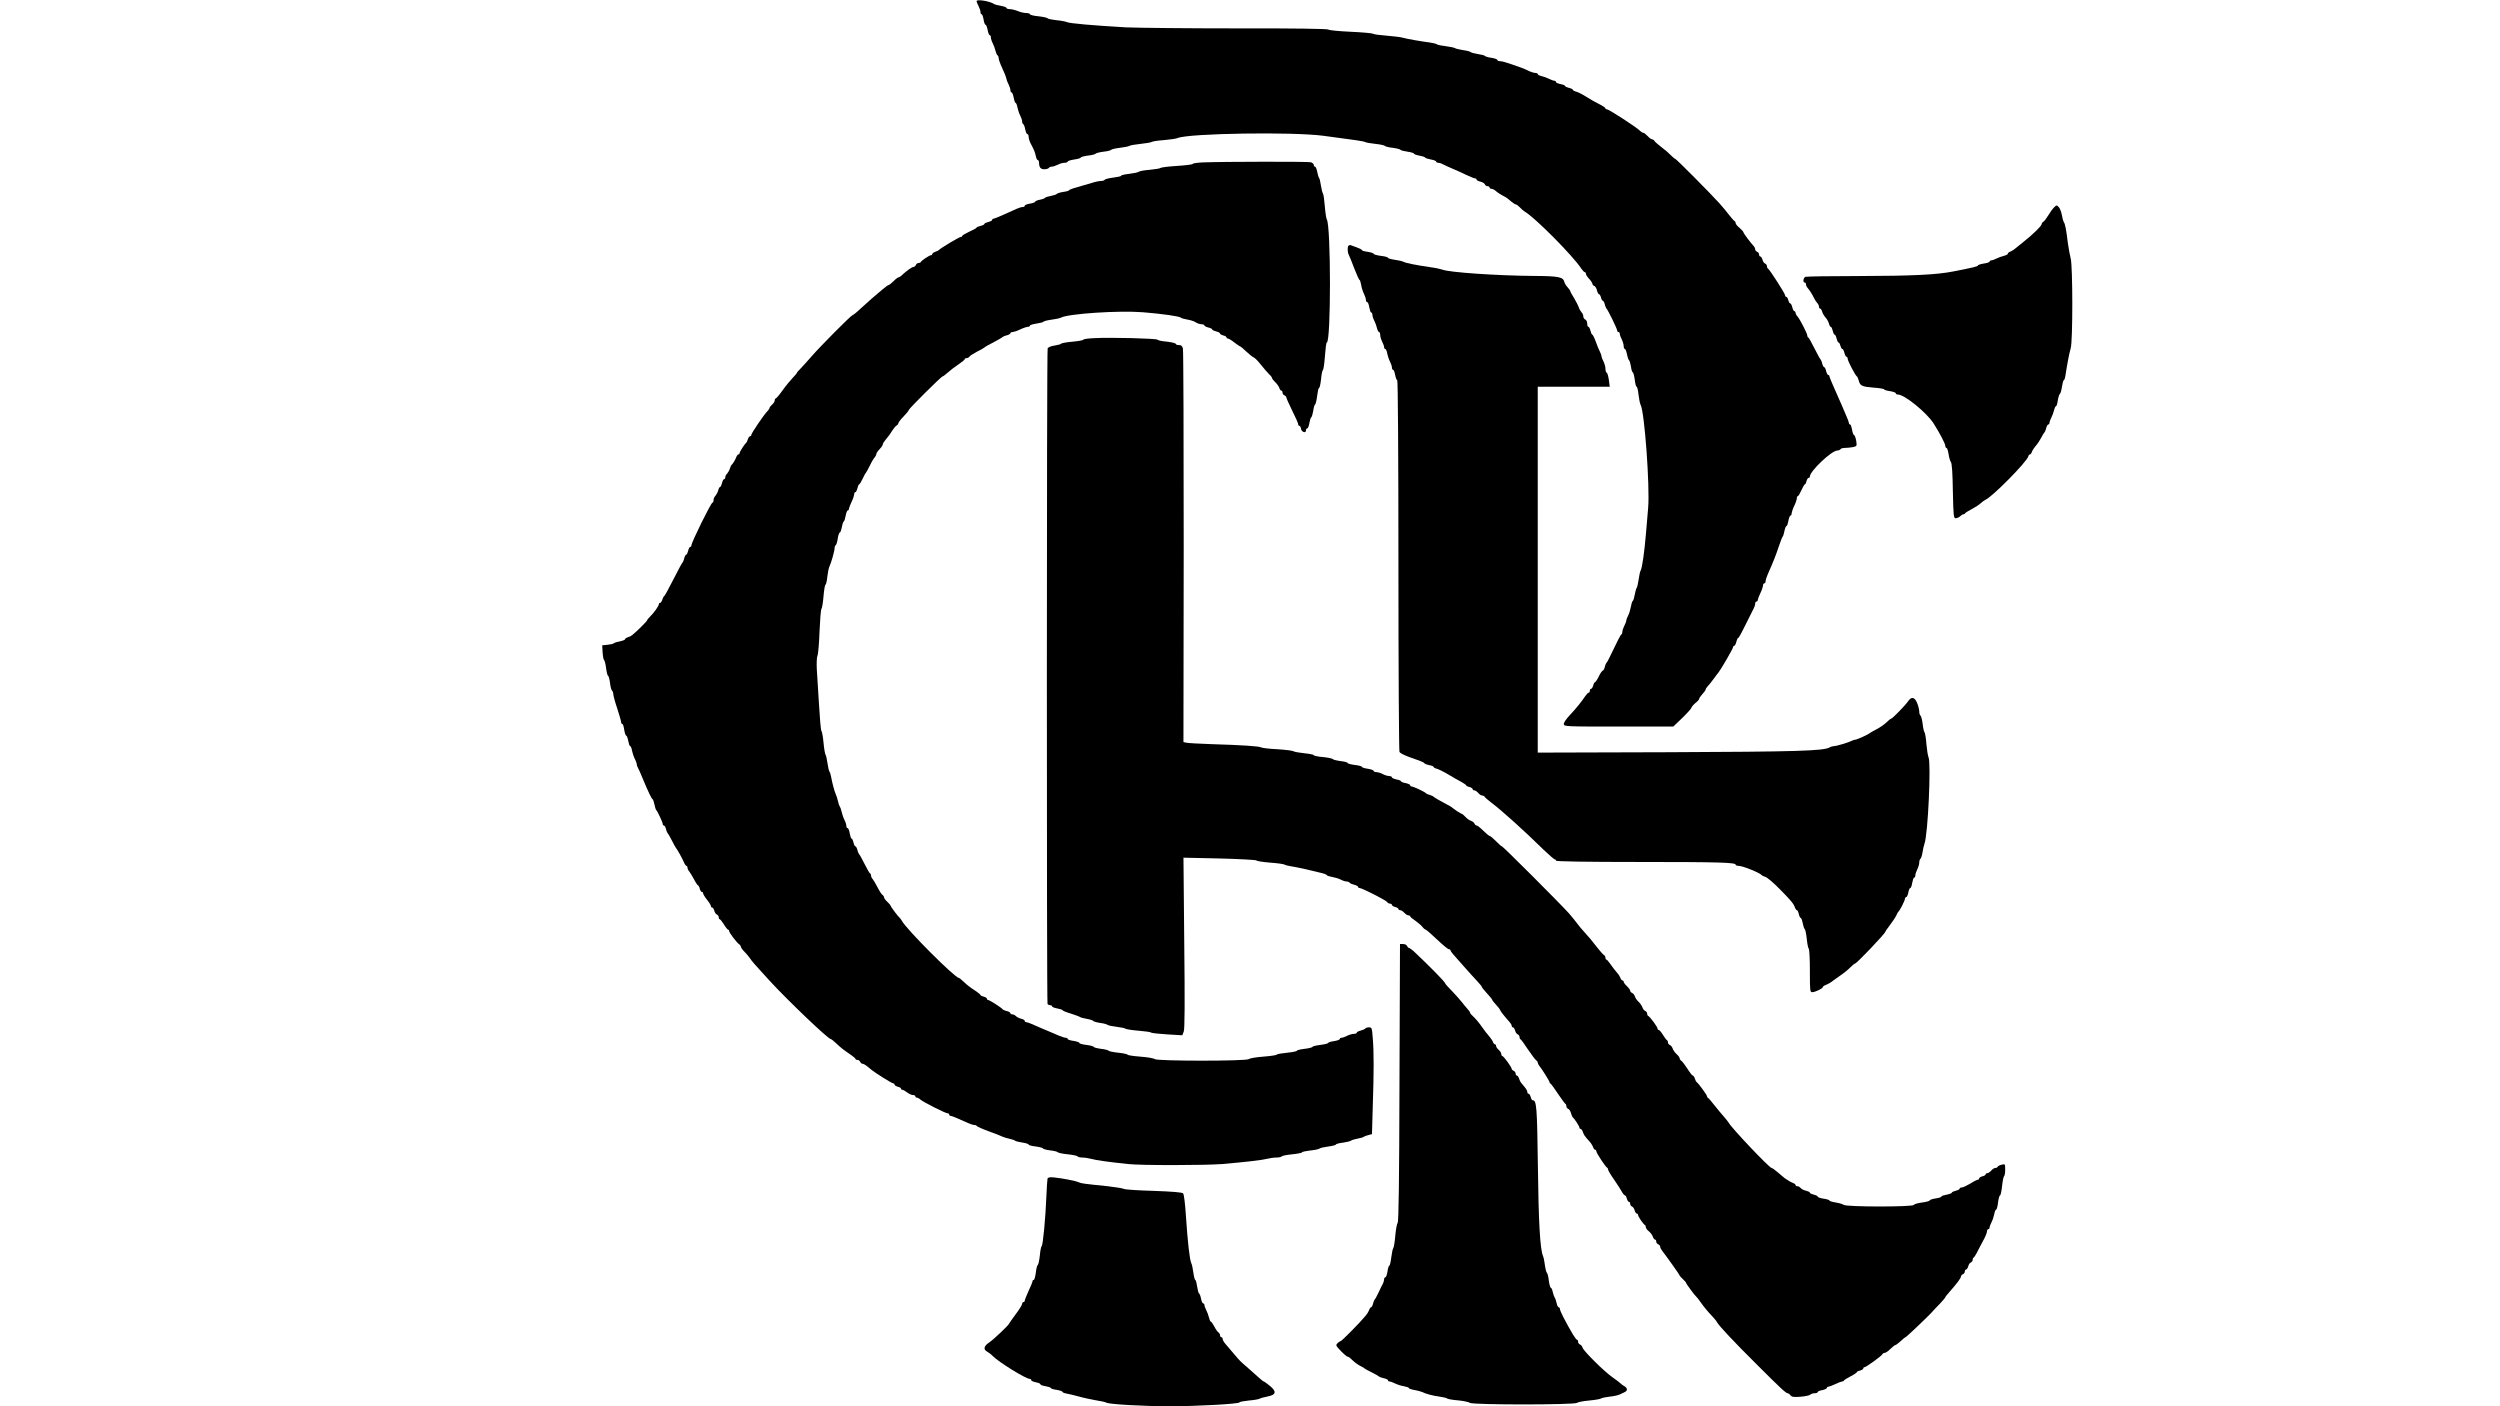 <?xml version="1.0" encoding="UTF-8" standalone="yes"?>
<svg version="1.0" xmlns="http://www.w3.org/2000/svg" width="1920" height="1080" viewBox="0 0 1920 1080" preserveAspectRatio="xMidYMid meet">
  <g transform="translate(0,1080) scale(0.1,-0.1)" fill="#000000" stroke="none">
    <path d="M7500 10791 c0 -5 7 -22 15 -37 8 -16 15 -37 15 -46 0 -10 4 -18 9
-18 5 0 11 -18 15 -40 3 -22 10 -40 15 -40 5 0 12 -18 16 -40 4 -22 11 -40 16
-40 5 0 9 -8 9 -17 0 -10 6 -30 14 -45 8 -15 17 -40 21 -57 4 -17 11 -33 16
-36 5 -4 9 -13 9 -22 0 -8 7 -30 15 -49 8 -19 22 -49 30 -68 8 -19 15 -38 15
-44 0 -5 7 -23 15 -38 8 -16 15 -37 15 -46 0 -10 4 -18 9 -18 5 0 12 -18 16
-40 4 -22 10 -40 15 -40 4 0 11 -16 14 -35 4 -19 13 -47 21 -62 8 -15 15 -36
15 -45 0 -9 4 -19 9 -22 5 -3 12 -22 15 -41 4 -19 11 -35 16 -35 6 0 10 -9 10
-21 0 -11 7 -35 16 -52 28 -53 31 -61 39 -95 3 -18 11 -32 16 -32 5 0 9 -9 9
-19 0 -36 12 -51 40 -51 16 0 32 5 35 10 3 6 14 10 23 10 9 0 30 7 46 15 15 8
39 15 52 15 13 0 24 4 24 9 0 5 23 12 50 16 28 4 50 10 50 15 0 4 25 11 55 15
30 3 57 10 60 15 2 4 29 11 60 15 30 3 57 10 60 15 3 4 33 11 67 15 35 4 68
11 73 15 6 4 44 11 85 15 41 4 80 11 85 15 6 4 48 11 95 14 47 4 94 11 105 16
85 36 880 49 1120 17 238 -31 310 -42 320 -48 6 -4 40 -10 78 -14 37 -4 70
-11 72 -15 3 -5 30 -12 60 -15 31 -4 57 -11 60 -15 3 -5 28 -11 55 -15 28 -4
50 -11 50 -15 0 -5 18 -11 40 -15 22 -4 42 -10 45 -15 3 -5 23 -11 45 -15 22
-4 40 -11 40 -16 0 -5 7 -9 15 -9 8 0 23 -4 33 -10 9 -5 40 -19 67 -31 28 -11
77 -34 111 -50 33 -16 66 -29 72 -29 7 0 12 -4 12 -9 0 -5 13 -12 29 -16 16
-3 32 -13 35 -21 3 -8 12 -14 21 -14 8 0 15 -4 15 -10 0 -5 6 -10 14 -10 8 0
21 -6 28 -12 16 -15 47 -35 68 -45 8 -4 20 -11 25 -15 6 -5 21 -17 34 -28 13
-11 28 -20 33 -20 5 0 19 -11 31 -23 12 -13 29 -28 38 -33 74 -41 371 -340
432 -435 11 -16 23 -29 28 -29 5 0 9 -6 9 -13 0 -7 11 -24 25 -39 14 -15 25
-32 25 -38 0 -6 6 -13 14 -16 8 -3 18 -19 21 -35 4 -16 11 -29 16 -29 5 0 11
-11 15 -25 3 -14 10 -25 14 -25 4 0 11 -12 15 -27 3 -15 10 -30 13 -33 10 -8
82 -155 82 -168 0 -7 5 -12 10 -12 6 0 10 -6 10 -14 0 -7 7 -27 15 -42 8 -16
15 -39 15 -51 0 -13 4 -23 9 -23 5 0 12 -18 16 -40 4 -22 11 -42 15 -45 5 -3
12 -26 16 -50 3 -25 10 -45 14 -45 4 0 11 -25 15 -55 3 -30 10 -55 14 -55 5 0
12 -28 15 -61 4 -34 11 -69 16 -78 30 -52 72 -626 58 -791 -4 -47 -12 -137
-17 -200 -12 -143 -29 -260 -40 -280 -5 -9 -12 -40 -16 -70 -4 -30 -11 -59
-15 -65 -4 -5 -11 -29 -15 -52 -4 -24 -10 -45 -15 -48 -5 -3 -11 -23 -15 -46
-4 -22 -13 -53 -21 -67 -8 -15 -14 -32 -14 -38 0 -7 -7 -25 -15 -40 -8 -16
-15 -36 -15 -46 0 -9 -3 -18 -7 -20 -7 -3 -30 -48 -92 -178 -9 -19 -19 -37
-23 -40 -3 -3 -10 -18 -13 -33 -4 -15 -11 -27 -15 -27 -5 0 -19 -20 -31 -45
-12 -25 -26 -45 -30 -45 -4 0 -10 -11 -13 -25 -4 -14 -11 -25 -16 -25 -6 0
-10 -7 -10 -15 0 -8 -4 -15 -9 -15 -5 0 -17 -13 -28 -29 -25 -38 -69 -93 -120
-147 -24 -25 -43 -54 -43 -64 0 -20 9 -20 421 -20 l420 0 70 67 c38 37 69 72
69 77 1 6 14 22 30 36 17 13 30 28 30 33 0 5 6 15 13 22 27 31 37 45 37 51 0
4 7 14 15 23 9 9 29 34 45 56 16 22 33 45 38 50 20 25 112 184 112 194 0 6 4
11 9 11 5 0 12 14 16 30 4 17 10 30 14 30 5 0 29 44 55 98 27 53 54 109 62
124 8 14 14 33 14 42 0 9 5 16 10 16 6 0 10 6 10 13 1 6 9 30 20 52 11 22 19
48 20 58 0 9 5 17 10 17 6 0 10 7 10 16 0 9 7 32 16 52 49 112 59 137 86 217
13 39 26 72 30 75 3 3 9 22 13 43 4 20 11 37 15 37 5 0 11 18 15 40 4 22 11
40 16 40 5 0 9 8 9 18 1 9 9 35 20 57 11 22 19 48 20 58 0 9 3 17 8 17 4 0 16
20 27 45 11 25 23 45 26 45 4 0 10 11 13 25 4 14 11 25 16 25 6 0 10 5 10 10
0 42 167 200 211 200 10 0 21 5 24 10 3 6 19 10 34 10 16 0 43 3 61 6 31 7 32
8 26 48 -4 23 -11 43 -16 44 -6 2 -13 21 -16 43 -4 21 -10 39 -15 39 -5 0 -9
5 -9 11 0 5 -9 31 -21 57 -11 26 -27 63 -35 82 -24 55 -31 71 -63 143 -17 38
-31 73 -31 78 0 5 -4 9 -9 9 -5 0 -12 14 -16 30 -4 17 -10 30 -15 30 -4 0 -11
12 -15 27 -3 15 -10 30 -13 33 -4 3 -25 41 -47 85 -22 44 -43 82 -47 83 -5 2
-8 9 -8 16 0 15 -57 126 -76 147 -8 8 -14 21 -14 27 0 7 -4 12 -9 12 -5 0 -12
14 -16 30 -4 17 -11 30 -16 30 -5 0 -11 11 -15 25 -3 14 -10 25 -15 25 -5 0
-9 5 -9 12 0 13 -121 201 -132 206 -5 2 -8 10 -8 18 0 8 -6 17 -14 20 -8 3
-17 16 -20 30 -4 13 -11 24 -16 24 -6 0 -10 7 -10 15 0 9 -7 18 -15 21 -8 4
-15 12 -15 19 0 8 -6 20 -13 27 -25 27 -77 96 -77 104 -1 5 -14 20 -30 34 -17
13 -30 30 -30 36 0 7 -4 14 -8 16 -5 2 -24 23 -43 48 -19 25 -52 65 -74 89
-73 81 -332 341 -339 341 -4 0 -19 13 -34 28 -15 16 -47 44 -72 62 -25 19 -49
40 -53 47 -4 7 -13 13 -19 13 -6 0 -21 11 -34 25 -13 14 -27 25 -33 25 -5 0
-17 7 -26 16 -26 27 -238 164 -252 164 -7 0 -13 4 -13 8 0 5 -21 19 -47 32
-27 13 -71 38 -99 56 -28 18 -63 36 -78 40 -14 3 -26 10 -26 14 0 5 -13 11
-30 15 -16 4 -30 10 -30 15 0 4 -16 11 -35 14 -19 4 -35 11 -35 16 0 6 -6 10
-12 10 -7 0 -25 6 -40 14 -15 8 -40 17 -57 21 -17 4 -31 11 -31 16 0 5 -9 9
-19 9 -11 0 -32 7 -48 14 -15 8 -37 18 -48 22 -11 4 -49 17 -85 30 -36 13 -75
24 -87 24 -13 0 -23 4 -23 9 0 6 -20 13 -45 17 -25 3 -47 10 -50 14 -3 5 -28
11 -55 15 -27 4 -52 11 -55 15 -3 4 -29 11 -58 15 -28 4 -56 11 -62 15 -5 4
-37 11 -70 15 -33 4 -64 10 -70 15 -5 4 -28 10 -50 13 -70 9 -179 28 -210 37
-16 5 -73 12 -125 16 -52 4 -100 10 -105 15 -6 4 -83 11 -170 15 -88 4 -166
11 -173 17 -8 6 -255 10 -705 9 -380 0 -764 4 -852 8 -256 15 -428 30 -450 40
-11 5 -48 12 -83 15 -34 4 -64 10 -67 15 -3 4 -34 11 -70 15 -36 3 -65 11 -65
16 0 5 -13 9 -29 9 -16 0 -45 7 -64 15 -20 8 -48 15 -62 15 -14 0 -25 4 -25 9
0 5 -19 12 -42 16 -24 4 -47 10 -53 14 -31 22 -135 39 -135 22z"/>
    <path d="M9243 9553 c-46 -2 -83 -7 -83 -12 0 -4 -53 -11 -117 -15 -65 -4
-122 -11 -128 -15 -5 -5 -43 -11 -84 -15 -41 -3 -79 -10 -85 -15 -6 -5 -39
-12 -73 -16 -35 -4 -63 -10 -63 -15 0 -4 -27 -10 -60 -14 -33 -4 -62 -11 -65
-16 -4 -6 -17 -10 -30 -10 -13 0 -44 -6 -67 -14 -24 -7 -73 -22 -110 -32 -38
-10 -68 -22 -68 -25 0 -4 -20 -10 -45 -13 -24 -4 -47 -11 -50 -16 -3 -4 -23
-11 -45 -15 -22 -4 -42 -10 -45 -15 -3 -4 -21 -11 -40 -14 -19 -4 -35 -11 -35
-15 0 -5 -18 -11 -40 -15 -22 -3 -40 -11 -40 -16 0 -6 -7 -10 -16 -10 -9 0
-30 -6 -47 -14 -18 -8 -63 -28 -100 -45 -38 -17 -73 -31 -78 -31 -5 0 -9 -4
-9 -9 0 -5 -13 -12 -30 -16 -16 -4 -30 -10 -30 -15 0 -5 -13 -11 -30 -15 -16
-4 -30 -10 -30 -13 0 -4 -25 -18 -55 -31 -30 -14 -55 -28 -55 -33 0 -4 -5 -8
-12 -8 -11 0 -159 -88 -168 -101 -3 -3 -15 -9 -27 -13 -13 -4 -23 -12 -23 -17
0 -5 -5 -9 -10 -9 -12 0 -73 -41 -78 -52 -2 -5 -10 -8 -18 -8 -8 0 -17 -7 -20
-15 -4 -8 -11 -15 -18 -15 -12 0 -54 -30 -88 -62 -10 -10 -22 -18 -27 -18 -5
0 -23 -13 -39 -30 -17 -16 -34 -30 -39 -30 -4 0 -26 -16 -48 -35 -22 -19 -57
-49 -79 -67 -21 -18 -61 -54 -89 -80 -28 -27 -55 -48 -59 -48 -10 0 -248 -239
-318 -320 -30 -35 -67 -75 -82 -91 -16 -15 -28 -30 -28 -33 0 -3 -15 -20 -32
-38 -18 -19 -53 -61 -78 -96 -24 -34 -48 -62 -52 -62 -5 0 -8 -7 -8 -15 0 -8
-9 -23 -20 -32 -11 -10 -20 -21 -20 -26 0 -4 -9 -18 -21 -30 -28 -31 -119
-165 -119 -177 0 -6 -4 -10 -9 -10 -5 0 -13 -10 -17 -22 -4 -13 -9 -25 -13
-28 -13 -11 -51 -70 -51 -80 0 -5 -4 -10 -9 -10 -5 0 -11 -8 -15 -17 -6 -19
-27 -55 -37 -63 -4 -3 -10 -16 -14 -30 -4 -13 -14 -30 -21 -38 -8 -7 -14 -20
-14 -28 0 -8 -4 -14 -9 -14 -5 0 -12 -13 -16 -30 -4 -16 -10 -30 -15 -30 -4 0
-11 -12 -14 -26 -4 -15 -14 -33 -21 -41 -8 -8 -15 -23 -15 -34 0 -10 -3 -19
-8 -19 -11 0 -162 -305 -162 -329 0 -6 -4 -11 -9 -11 -5 0 -12 -13 -16 -30 -4
-16 -10 -30 -15 -30 -4 0 -11 -12 -15 -27 -3 -15 -10 -30 -13 -33 -4 -3 -31
-52 -60 -110 -59 -115 -74 -142 -83 -150 -4 -3 -9 -15 -13 -27 -4 -13 -12 -23
-17 -23 -5 0 -9 -5 -9 -10 0 -14 -38 -67 -68 -96 -12 -12 -22 -24 -22 -28 0
-6 -81 -87 -113 -112 -7 -6 -23 -15 -35 -18 -12 -4 -22 -11 -22 -16 0 -4 -17
-11 -37 -15 -21 -4 -42 -10 -48 -15 -5 -5 -28 -10 -50 -12 l-40 -4 3 -54 c2
-30 7 -57 12 -60 4 -3 11 -31 15 -62 4 -32 11 -58 15 -58 4 0 11 -25 15 -55 3
-30 11 -57 16 -60 5 -4 9 -15 9 -25 0 -11 13 -60 30 -110 16 -50 30 -97 30
-105 0 -8 4 -15 9 -15 5 0 12 -20 15 -45 4 -25 11 -45 16 -45 4 0 11 -18 15
-40 4 -22 10 -40 15 -40 4 0 11 -16 14 -35 4 -19 13 -47 21 -62 8 -15 15 -34
15 -41 0 -7 4 -20 10 -30 5 -9 19 -39 30 -67 51 -123 74 -169 82 -173 4 -2 10
-20 14 -40 4 -20 10 -39 13 -42 10 -8 51 -96 51 -109 0 -6 4 -11 9 -11 5 0 12
-12 16 -27 3 -15 10 -30 13 -33 4 -3 18 -27 32 -55 14 -27 27 -52 30 -55 9 -9
51 -84 63 -113 6 -15 15 -27 19 -27 4 0 8 -6 8 -14 0 -8 6 -21 13 -28 6 -7 23
-35 37 -61 13 -26 28 -47 31 -47 4 0 10 -11 13 -25 4 -14 11 -25 16 -25 6 0
10 -5 10 -11 0 -6 13 -28 30 -49 17 -21 30 -43 30 -49 0 -6 4 -11 10 -11 5 0
12 -11 16 -24 3 -14 12 -27 20 -30 8 -3 14 -12 14 -21 0 -8 3 -15 8 -15 4 0
18 -18 32 -40 13 -22 28 -40 32 -40 4 0 8 -5 8 -11 0 -12 59 -90 78 -102 6 -4
12 -13 12 -18 0 -6 12 -23 28 -39 15 -15 34 -38 42 -50 16 -24 30 -40 145
-166 137 -150 455 -454 475 -454 5 0 23 -15 42 -33 38 -36 58 -51 111 -87 20
-14 37 -28 37 -32 0 -5 7 -8 15 -8 9 0 18 -7 21 -15 4 -8 12 -15 19 -15 6 0
23 -9 36 -20 13 -11 29 -23 34 -28 34 -27 155 -102 164 -102 6 0 11 -4 11 -10
0 -5 11 -12 25 -16 14 -3 25 -10 25 -15 0 -5 5 -9 11 -9 6 0 22 -9 36 -20 14
-11 34 -20 44 -20 11 0 19 -4 19 -10 0 -5 5 -10 12 -10 6 0 19 -7 27 -15 22
-19 191 -105 208 -105 7 0 13 -4 13 -10 0 -5 5 -10 11 -10 9 0 45 -15 136 -56
17 -8 38 -14 46 -14 9 0 17 -4 19 -8 2 -4 44 -23 93 -41 50 -18 97 -36 105
-41 9 -4 31 -11 50 -15 19 -4 40 -11 45 -15 6 -5 31 -11 58 -15 26 -4 47 -11
47 -15 0 -5 25 -12 55 -15 30 -4 55 -11 55 -15 0 -4 25 -11 55 -15 30 -3 57
-10 60 -15 3 -4 36 -11 75 -15 39 -4 73 -11 76 -16 3 -5 20 -9 37 -9 18 0 48
-5 67 -10 35 -10 130 -24 285 -40 101 -11 588 -10 720 0 175 15 308 30 345 40
19 5 52 10 72 10 20 0 39 4 42 9 4 5 40 12 81 16 41 4 75 11 75 15 0 4 28 10
61 14 34 3 67 10 73 15 6 5 37 12 69 16 31 4 57 11 57 15 0 4 24 11 52 14 29
4 57 11 63 15 5 5 28 12 50 16 22 4 45 10 50 15 6 4 22 10 36 13 l26 7 6 211
c9 266 9 421 0 527 -6 77 -7 82 -29 82 -13 0 -25 -4 -29 -9 -3 -5 -19 -12 -35
-16 -17 -4 -30 -11 -30 -16 0 -5 -10 -9 -22 -9 -13 0 -36 -7 -52 -15 -15 -8
-35 -15 -42 -15 -8 0 -14 -4 -14 -9 0 -6 -20 -13 -45 -17 -25 -3 -45 -10 -45
-14 0 -4 -27 -11 -60 -15 -33 -4 -60 -11 -60 -15 0 -4 -27 -11 -60 -15 -33 -4
-60 -10 -60 -15 0 -4 -34 -11 -75 -15 -41 -4 -77 -10 -80 -15 -3 -4 -49 -11
-103 -15 -53 -4 -103 -12 -111 -19 -20 -16 -702 -16 -722 0 -8 7 -58 15 -111
19 -54 4 -98 11 -98 15 0 4 -32 11 -70 15 -39 4 -72 11 -75 15 -3 5 -30 12
-60 15 -30 4 -55 11 -55 15 0 4 -25 11 -55 15 -30 3 -55 10 -55 15 0 5 -20 12
-45 16 -25 3 -45 10 -45 15 0 5 -7 9 -15 9 -8 0 -31 7 -52 16 -21 9 -47 20
-58 25 -33 13 -118 50 -152 65 -17 8 -36 14 -42 14 -6 0 -11 4 -11 10 0 5 -12
13 -27 16 -15 4 -34 13 -41 21 -7 7 -20 13 -28 13 -8 0 -14 4 -14 9 0 5 -12
12 -27 16 -15 3 -30 10 -33 14 -8 12 -100 71 -111 71 -5 0 -9 4 -9 10 0 5 -11
12 -25 16 -14 3 -25 9 -25 13 0 3 -17 17 -38 31 -48 32 -57 39 -93 72 -16 16
-32 28 -35 28 -30 0 -401 371 -438 439 -5 9 -12 18 -15 21 -13 10 -71 88 -71
94 0 4 -11 17 -25 30 -14 13 -25 28 -25 34 0 6 -6 15 -12 19 -7 4 -24 30 -38
58 -14 27 -31 56 -37 63 -7 7 -13 19 -13 27 0 7 -3 15 -7 17 -5 1 -24 35 -43
73 -19 39 -38 72 -42 75 -3 3 -10 18 -13 33 -4 15 -11 27 -15 27 -5 0 -11 13
-15 30 -4 16 -10 30 -15 30 -4 0 -10 18 -14 40 -3 22 -11 40 -16 40 -6 0 -10
8 -10 18 0 9 -6 29 -14 44 -8 15 -17 42 -21 60 -4 18 -11 38 -15 43 -4 6 -11
26 -15 45 -4 19 -11 41 -16 50 -8 16 -28 88 -36 135 -3 17 -9 35 -13 40 -4 6
-11 35 -15 65 -4 30 -11 60 -15 65 -4 6 -11 46 -15 90 -4 44 -11 85 -16 91 -5
5 -13 98 -19 205 -7 107 -14 230 -17 273 -2 44 0 89 5 100 6 12 13 95 16 185
4 90 10 169 15 175 5 6 12 50 16 99 4 48 11 87 15 87 4 0 11 28 14 61 4 34 11
69 16 78 13 25 40 121 40 142 0 10 4 20 9 23 5 3 12 26 15 51 4 25 11 45 16
45 4 0 11 18 15 40 4 22 10 42 15 45 5 3 11 23 15 45 4 22 11 40 16 40 5 0 9
6 9 13 1 6 9 30 20 52 11 22 19 48 20 58 0 9 4 17 9 17 5 0 12 14 16 30 4 17
10 30 13 30 4 0 16 19 27 43 11 23 22 44 26 47 3 3 16 28 30 55 13 28 30 56
37 63 6 7 12 18 12 23 0 9 8 21 38 54 6 7 12 18 12 23 0 5 9 20 20 33 30 36
34 42 54 74 11 17 25 34 33 38 7 4 13 12 13 18 0 5 18 29 40 51 22 23 40 45
40 50 0 9 250 258 260 258 4 0 18 10 32 23 36 31 58 48 101 77 20 14 37 28 37
33 0 4 7 7 15 7 7 0 18 6 22 13 4 6 31 23 58 37 28 14 52 28 55 31 3 4 34 22
70 40 36 19 67 37 70 41 3 3 18 10 33 13 15 4 27 11 27 16 0 5 8 9 18 9 9 1
35 9 57 20 22 11 48 19 58 20 9 0 17 4 17 9 0 5 22 12 50 16 27 4 52 10 55 15
3 4 30 11 61 15 32 4 64 11 73 16 56 30 444 56 630 41 148 -12 283 -31 291
-42 3 -4 25 -10 49 -14 24 -4 53 -13 64 -21 12 -8 32 -15 44 -15 13 0 23 -4
23 -9 0 -5 14 -12 30 -16 17 -4 30 -10 30 -15 0 -5 14 -11 30 -15 17 -4 30
-11 30 -16 0 -5 11 -11 25 -15 14 -3 25 -10 25 -15 0 -5 5 -9 11 -9 6 0 28
-13 49 -30 21 -16 41 -30 44 -30 4 0 25 -18 48 -40 23 -22 49 -42 57 -45 9 -3
34 -29 56 -57 22 -28 50 -60 62 -72 13 -11 23 -25 23 -30 0 -5 11 -19 24 -31
13 -12 27 -32 31 -43 3 -12 11 -22 16 -22 5 0 9 -7 9 -15 0 -9 7 -18 15 -21 8
-4 15 -11 15 -18 0 -6 21 -51 45 -101 25 -49 45 -95 45 -102 0 -7 4 -13 9 -13
5 0 11 -10 13 -22 3 -26 38 -38 38 -14 0 9 4 16 10 16 5 0 13 18 16 40 4 22
10 43 15 45 4 3 11 26 15 50 3 25 10 48 15 50 4 3 11 32 15 65 4 33 10 60 14
60 5 0 12 30 16 68 3 37 10 69 15 72 4 3 11 51 15 108 4 56 10 102 14 102 33
0 32 901 0 945 -4 6 -11 51 -15 100 -4 50 -10 95 -15 100 -4 6 -11 33 -15 60
-4 28 -10 55 -15 60 -4 6 -10 27 -14 48 -4 20 -11 37 -16 37 -6 0 -10 6 -10
14 0 7 -10 16 -22 20 -23 6 -671 5 -825 -1z"/>
    <path d="M15774 9206 c-11 -11 -31 -39 -44 -61 -13 -22 -30 -44 -37 -48 -7 -4
-13 -13 -13 -18 0 -14 -70 -82 -145 -141 -33 -27 -64 -52 -70 -56 -5 -4 -18
-11 -27 -15 -10 -3 -18 -11 -18 -16 0 -5 -14 -12 -31 -16 -17 -4 -42 -13 -57
-21 -15 -8 -33 -14 -39 -14 -7 0 -13 -4 -13 -9 0 -5 -20 -12 -45 -15 -25 -4
-45 -11 -45 -15 0 -7 -31 -15 -190 -46 -127 -25 -308 -34 -722 -35 -218 0
-403 -3 -412 -6 -17 -7 -22 -44 -6 -44 6 0 10 -6 10 -14 0 -8 6 -21 13 -28 15
-18 34 -46 49 -78 7 -14 18 -31 25 -38 7 -7 13 -20 13 -28 0 -8 4 -14 9 -14 5
0 11 -10 15 -23 3 -12 14 -32 25 -44 11 -12 23 -33 27 -47 3 -14 10 -26 14
-26 5 0 11 -13 15 -30 4 -16 10 -30 15 -30 5 0 11 -13 15 -30 4 -16 10 -30 15
-30 4 0 11 -11 14 -25 4 -14 10 -25 15 -25 5 0 12 -13 16 -30 4 -16 11 -30 16
-30 5 0 9 -7 9 -15 0 -16 58 -127 70 -135 5 -3 11 -17 15 -32 10 -41 25 -48
114 -55 44 -3 81 -9 81 -13 0 -4 20 -11 45 -14 25 -4 45 -11 45 -17 0 -5 7 -9
16 -9 51 0 224 -141 276 -225 49 -78 88 -154 88 -169 0 -9 4 -16 9 -16 5 0 12
-21 16 -47 4 -27 12 -54 18 -62 8 -9 13 -86 15 -222 4 -194 6 -209 22 -209 10
0 25 7 34 15 8 8 19 15 24 15 6 0 12 3 14 8 2 4 24 18 51 32 26 14 58 34 70
46 13 11 28 23 34 25 50 19 321 293 331 335 2 8 7 14 12 14 5 0 12 9 15 20 4
11 17 31 29 45 12 13 31 41 42 62 10 21 22 40 26 43 3 3 10 18 13 33 4 15 11
27 16 27 5 0 9 6 9 13 0 6 6 24 14 39 8 15 17 40 21 57 4 17 10 31 15 31 4 0
11 20 14 45 4 24 11 47 16 50 5 3 12 28 16 55 4 28 10 50 14 50 4 0 10 17 13
38 13 86 29 170 40 207 17 55 16 635 0 690 -6 22 -16 76 -22 120 -12 101 -21
147 -31 160 -4 6 -11 30 -15 54 -4 24 -15 52 -24 61 -15 16 -17 16 -37 -4z"/>
    <path d="M10357 8914 c-10 -10 -9 -51 2 -72 5 -9 24 -56 42 -104 19 -49 37
-88 40 -88 4 0 9 -17 13 -39 3 -21 13 -51 21 -67 8 -16 15 -37 15 -46 0 -10 4
-18 10 -18 5 0 13 -18 16 -40 4 -22 10 -40 15 -40 5 0 9 -8 9 -17 0 -10 6 -30
14 -45 8 -15 17 -40 21 -57 4 -17 11 -31 16 -31 5 0 9 -10 9 -22 0 -13 7 -36
15 -52 8 -15 15 -35 15 -42 0 -8 4 -14 9 -14 5 0 12 -16 15 -35 4 -19 13 -47
21 -62 8 -15 15 -36 15 -45 0 -10 4 -18 9 -18 5 0 12 -18 16 -40 4 -22 11 -40
16 -40 5 0 9 -572 9 -1422 0 -783 4 -1428 8 -1433 9 -13 43 -29 125 -57 37
-12 67 -26 67 -30 0 -4 16 -10 35 -14 19 -3 35 -10 35 -14 0 -4 11 -11 25 -14
14 -4 53 -23 88 -44 34 -21 79 -46 100 -57 20 -11 37 -23 37 -26 0 -4 11 -10
25 -13 14 -4 25 -11 25 -16 0 -6 6 -10 13 -10 7 0 20 -9 30 -20 9 -11 23 -20
31 -20 8 0 16 -4 18 -9 2 -5 27 -27 55 -48 77 -58 246 -210 400 -361 41 -39
79 -72 84 -72 5 0 9 -4 9 -10 0 -6 232 -10 637 -10 622 0 743 -4 743 -21 0 -5
11 -9 24 -9 31 0 161 -53 176 -71 3 -4 16 -10 29 -14 14 -4 63 -46 110 -94 87
-88 107 -112 117 -143 4 -10 10 -18 14 -18 5 0 11 -13 15 -30 4 -17 10 -30 15
-30 4 0 11 -18 15 -40 4 -22 11 -42 15 -45 5 -3 12 -37 16 -75 4 -39 11 -73
15 -76 5 -3 9 -79 9 -170 0 -153 1 -164 18 -164 23 0 82 29 82 40 0 4 8 10 18
14 17 5 52 26 62 36 3 3 28 20 55 39 28 19 62 47 77 63 15 15 31 28 35 28 12
0 233 232 233 245 0 3 16 26 36 52 20 27 42 59 48 73 6 14 13 27 17 30 11 9
49 84 49 97 0 7 4 13 10 13 5 0 12 16 16 35 3 19 10 35 15 35 5 0 12 18 15 40
4 22 10 40 15 40 5 0 9 8 9 18 0 9 7 30 15 46 8 15 15 39 15 52 0 12 4 25 9
28 5 4 12 25 16 49 3 23 10 53 15 67 27 71 52 621 31 665 -5 11 -12 56 -16
100 -3 44 -10 84 -14 90 -5 5 -12 36 -15 67 -4 32 -12 60 -17 63 -5 4 -9 17
-9 30 0 14 -7 43 -16 65 -18 46 -43 52 -67 18 -20 -31 -124 -138 -134 -138 -4
0 -20 -13 -35 -28 -15 -15 -48 -38 -75 -52 -26 -14 -50 -27 -53 -30 -10 -10
-97 -50 -109 -50 -6 0 -19 -4 -29 -9 -24 -13 -117 -41 -137 -41 -8 0 -23 -4
-33 -10 -47 -27 -254 -33 -1234 -37 l-1008 -3 0 1405 0 1405 276 0 277 0 -7
53 c-4 28 -11 54 -17 55 -5 2 -9 16 -9 30 0 15 -7 40 -15 56 -8 15 -15 33 -15
40 0 6 -6 22 -13 36 -7 14 -22 49 -32 78 -10 28 -22 52 -26 52 -4 0 -10 14
-14 30 -4 17 -11 30 -16 30 -5 0 -9 11 -9 25 0 14 -7 28 -15 31 -8 4 -15 14
-15 24 0 10 -6 25 -14 32 -7 8 -17 25 -21 38 -4 13 -21 45 -36 71 -16 25 -29
49 -29 53 0 4 -9 17 -20 29 -12 12 -23 31 -26 43 -9 37 -45 44 -237 45 -279 2
-650 27 -702 49 -11 4 -51 13 -90 18 -110 16 -189 32 -205 41 -9 5 -39 12 -68
16 -29 4 -52 11 -52 15 0 5 -25 12 -55 15 -30 4 -55 11 -55 16 0 4 -20 11 -45
15 -25 3 -45 9 -45 13 0 4 -17 13 -37 20 -21 8 -43 16 -49 18 -5 2 -13 0 -17
-3z"/>
    <path d="M8403 8203 c-46 -2 -83 -7 -83 -12 0 -4 -37 -11 -82 -15 -45 -4 -85
-11 -88 -15 -3 -5 -26 -11 -52 -15 -27 -4 -49 -13 -52 -22 -8 -20 -8 -5023 -1
-5035 4 -5 13 -9 21 -9 8 0 14 -4 14 -9 0 -5 18 -12 40 -16 22 -4 40 -10 40
-13 0 -4 28 -16 63 -26 34 -11 67 -23 72 -27 6 -4 29 -10 52 -14 24 -4 45 -11
48 -15 3 -5 27 -12 53 -16 26 -3 52 -10 58 -15 6 -5 37 -11 70 -15 32 -4 64
-10 69 -15 6 -4 51 -11 100 -15 50 -4 92 -10 95 -14 3 -4 58 -10 123 -14 l117
-7 11 28 c8 20 9 220 4 682 l-6 654 277 -6 c153 -4 280 -11 283 -15 3 -5 51
-13 106 -17 55 -4 105 -11 110 -15 6 -4 28 -10 50 -13 22 -3 69 -13 105 -21
36 -9 89 -21 118 -28 28 -6 52 -15 52 -19 0 -4 18 -10 41 -14 22 -4 53 -13 67
-21 15 -8 35 -14 44 -14 9 0 19 -4 23 -9 3 -5 19 -12 35 -16 17 -4 30 -11 30
-16 0 -5 5 -9 12 -9 18 0 202 -94 211 -107 4 -7 15 -13 22 -13 8 0 15 -4 15
-10 0 -5 11 -12 25 -16 14 -3 25 -10 25 -15 0 -5 6 -9 13 -9 8 0 22 -9 32 -20
10 -11 24 -20 32 -20 7 0 13 -3 13 -7 0 -5 17 -19 38 -33 20 -14 45 -35 55
-47 10 -13 22 -23 27 -23 4 0 43 -34 86 -75 43 -41 84 -75 91 -75 7 0 13 -4
13 -9 0 -4 10 -19 23 -33 12 -14 49 -56 82 -93 33 -37 77 -86 98 -108 20 -22
37 -42 37 -46 0 -4 18 -26 40 -50 22 -23 40 -46 40 -49 0 -4 14 -21 30 -39 17
-18 30 -35 30 -39 0 -6 42 -59 75 -95 8 -9 15 -21 15 -27 0 -7 4 -12 10 -12 5
0 12 -11 16 -24 3 -14 12 -27 20 -30 8 -3 14 -12 14 -20 0 -8 3 -16 8 -18 4
-1 30 -37 57 -78 28 -41 56 -79 63 -83 6 -4 12 -12 12 -18 0 -5 5 -15 10 -22
19 -22 80 -119 80 -127 0 -5 3 -10 8 -12 4 -1 30 -37 57 -78 28 -41 53 -76 58
-78 4 -2 7 -10 7 -18 0 -8 6 -17 14 -20 8 -3 17 -17 21 -32 4 -15 10 -29 13
-32 13 -10 52 -69 52 -80 0 -5 4 -10 9 -10 5 0 13 -10 17 -22 7 -23 15 -35 51
-74 12 -13 24 -33 28 -44 3 -11 11 -20 16 -20 5 0 9 -5 9 -12 0 -13 71 -121
83 -126 4 -2 7 -8 7 -14 0 -6 21 -42 48 -80 26 -38 53 -80 60 -94 7 -13 17
-24 21 -24 5 0 12 -11 15 -25 4 -14 11 -25 16 -25 6 0 10 -7 10 -15 0 -9 6
-18 14 -21 8 -3 17 -16 20 -30 4 -13 11 -24 16 -24 6 0 10 -5 10 -10 0 -12 41
-73 53 -78 4 -2 7 -10 7 -17 0 -8 11 -22 24 -32 13 -10 26 -29 30 -41 4 -12
12 -22 17 -22 5 0 9 -7 9 -15 0 -9 7 -18 15 -21 8 -4 15 -11 15 -18 0 -7 7
-21 15 -31 40 -52 135 -186 135 -191 0 -3 11 -15 25 -28 14 -13 25 -26 25 -30
0 -6 68 -98 79 -106 4 -3 18 -21 31 -40 29 -41 55 -72 92 -111 15 -16 31 -35
35 -44 17 -30 129 -149 300 -319 186 -186 229 -226 242 -226 5 0 15 -7 22 -16
11 -13 26 -15 77 -11 35 3 69 10 75 16 6 6 21 11 34 11 13 0 23 4 23 9 0 5 16
12 35 15 19 4 35 11 35 16 0 6 6 10 13 10 6 1 30 9 52 20 22 11 45 19 52 20 6
0 13 3 15 8 2 4 24 18 51 32 26 13 47 28 47 31 0 4 11 10 25 13 14 4 25 11 25
16 0 6 4 10 10 10 12 0 134 88 138 101 2 5 10 9 17 9 7 0 27 13 43 30 17 16
34 30 39 30 4 0 22 14 40 30 18 17 34 30 37 30 6 0 172 158 200 189 12 14 40
44 64 68 23 24 42 47 42 50 0 3 15 22 33 42 59 67 87 105 87 117 0 6 7 14 15
18 8 3 15 12 15 21 0 8 4 15 10 15 5 0 12 11 16 24 3 14 12 27 20 30 8 3 14
12 14 20 0 8 3 16 8 18 4 2 15 19 25 38 9 19 31 60 47 90 17 30 30 63 30 72 0
10 5 18 10 18 6 0 10 6 10 13 0 6 7 25 15 40 8 15 17 43 21 62 3 19 10 35 14
35 5 0 12 25 15 55 4 30 11 55 16 55 4 0 11 32 15 70 4 39 11 73 15 76 5 3 9
26 9 51 0 44 -1 45 -27 38 -16 -3 -29 -11 -31 -16 -2 -5 -10 -9 -18 -9 -8 0
-22 -9 -31 -20 -10 -11 -23 -20 -30 -20 -7 0 -13 -4 -13 -9 0 -5 -11 -12 -25
-15 -14 -4 -25 -11 -25 -16 0 -6 -4 -10 -10 -10 -5 0 -32 -13 -58 -30 -27 -16
-57 -30 -66 -30 -9 0 -16 -4 -16 -9 0 -5 -13 -12 -30 -16 -16 -4 -30 -10 -30
-15 0 -4 -18 -11 -40 -15 -22 -4 -40 -10 -40 -15 0 -4 -20 -11 -45 -14 -25 -4
-45 -11 -45 -15 0 -5 -26 -12 -57 -16 -32 -4 -61 -12 -65 -19 -10 -16 -519
-16 -539 1 -8 6 -35 14 -61 18 -27 4 -48 11 -48 15 0 4 -20 11 -45 14 -25 4
-45 11 -45 16 0 5 -13 11 -30 15 -16 4 -30 10 -30 15 0 5 -13 11 -29 15 -16 3
-35 13 -42 21 -6 8 -18 14 -25 14 -8 0 -14 4 -14 9 0 5 -8 11 -17 15 -16 5
-37 17 -67 38 -6 5 -29 24 -51 43 -22 19 -44 35 -49 35 -17 0 -307 306 -330
348 -6 9 -20 28 -33 42 -13 14 -44 52 -71 85 -26 33 -50 62 -54 63 -5 2 -8 8
-8 13 0 9 -66 100 -80 109 -4 3 -10 15 -14 28 -4 12 -11 22 -16 22 -4 0 -23
24 -41 53 -18 28 -39 56 -46 60 -7 4 -13 13 -13 19 0 6 -11 21 -24 33 -13 12
-27 31 -30 43 -4 11 -13 23 -21 26 -8 3 -15 12 -15 20 0 8 -4 16 -8 18 -4 1
-18 20 -31 41 -12 20 -27 37 -32 37 -5 0 -9 5 -9 11 0 12 -59 92 -72 97 -5 2
-8 10 -8 18 0 8 -7 17 -15 20 -8 3 -17 16 -21 27 -4 12 -17 31 -29 43 -13 11
-26 30 -29 42 -4 11 -13 23 -21 26 -8 3 -15 11 -15 17 0 6 -11 22 -25 35 -14
13 -25 28 -25 34 0 5 -4 10 -9 10 -5 0 -12 8 -16 19 -3 10 -16 30 -28 43 -12
13 -33 41 -47 61 -14 20 -28 37 -32 37 -5 0 -8 7 -8 15 0 7 -6 18 -13 22 -7 4
-28 28 -46 51 -47 61 -71 89 -106 127 -16 17 -41 47 -54 65 -14 19 -41 52 -60
74 -69 77 -508 516 -516 516 -4 0 -25 18 -46 40 -22 22 -43 40 -48 40 -5 0
-27 18 -49 40 -22 22 -45 40 -51 40 -6 0 -14 7 -17 15 -3 8 -15 17 -26 21 -12
3 -31 17 -43 30 -12 13 -25 24 -29 24 -6 0 -64 38 -76 50 -3 3 -20 13 -38 22
-17 10 -47 26 -64 35 -18 10 -35 21 -38 24 -3 4 -16 10 -30 14 -14 4 -27 10
-30 14 -8 10 -96 51 -109 51 -6 0 -11 4 -11 10 0 5 -16 12 -35 16 -19 3 -35
10 -35 14 0 4 -16 11 -35 14 -19 4 -35 11 -35 16 0 6 -10 10 -22 10 -13 1 -34
7 -48 15 -14 8 -35 14 -47 15 -13 0 -23 4 -23 9 0 6 -20 13 -45 17 -25 3 -45
10 -45 14 0 5 -25 12 -55 15 -30 4 -55 11 -55 15 0 5 -25 12 -55 15 -30 4 -58
11 -60 16 -3 4 -37 11 -75 15 -39 3 -70 10 -70 14 0 5 -33 11 -72 15 -40 4
-78 11 -83 15 -6 5 -62 12 -125 16 -63 3 -119 10 -125 14 -12 9 -144 18 -380
25 -93 3 -180 8 -193 11 l-23 5 2 1497 c0 823 -2 1509 -6 1525 -5 20 -13 27
-31 27 -13 0 -24 4 -24 9 0 5 -30 13 -67 17 -38 3 -70 10 -73 15 -7 10 -361
19 -487 12z"/>
    <path d="M10748 2487 c-2 -763 -6 -1068 -14 -1078 -6 -8 -14 -52 -18 -98 -4
-47 -11 -90 -15 -95 -5 -6 -12 -39 -16 -73 -4 -35 -11 -63 -15 -63 -4 0 -11
-20 -14 -45 -4 -25 -11 -45 -17 -45 -5 0 -9 -7 -9 -15 0 -8 -4 -23 -9 -33 -6
-9 -20 -39 -33 -67 -13 -27 -26 -52 -30 -55 -3 -3 -10 -18 -13 -33 -4 -15 -11
-27 -15 -27 -5 0 -11 -9 -15 -20 -3 -11 -16 -32 -28 -46 -38 -47 -183 -194
-191 -194 -4 0 -14 -7 -23 -15 -14 -14 -13 -18 3 -37 32 -37 67 -68 76 -68 5
0 19 -10 31 -23 23 -22 50 -42 77 -54 8 -4 17 -9 20 -13 3 -3 28 -17 55 -30
28 -14 52 -28 55 -31 3 -4 20 -10 38 -14 17 -3 32 -11 32 -16 0 -5 6 -9 13 -9
6 0 25 -7 41 -15 16 -8 46 -18 67 -21 22 -4 39 -10 39 -14 0 -5 19 -11 42 -15
23 -4 49 -11 58 -15 30 -15 87 -30 135 -36 28 -4 55 -10 60 -15 6 -4 44 -11
85 -14 41 -4 81 -13 89 -19 20 -16 802 -16 822 0 8 6 50 14 94 18 44 4 84 11
90 15 5 5 36 11 68 15 32 3 68 11 80 18 12 6 29 14 37 18 21 10 19 31 -5 44
-11 6 -24 16 -30 22 -5 6 -32 26 -59 45 -62 42 -222 201 -231 227 -3 11 -12
23 -20 26 -8 3 -15 12 -15 21 0 8 -3 15 -7 15 -10 0 -43 54 -107 175 -14 27
-26 56 -26 62 0 7 -4 13 -9 13 -5 0 -13 15 -16 32 -4 18 -11 38 -15 43 -4 6
-11 25 -15 43 -3 17 -10 32 -15 32 -4 0 -11 25 -15 55 -3 30 -10 57 -15 60 -4
3 -11 29 -15 58 -3 28 -10 61 -15 72 -22 51 -34 260 -39 690 -6 456 -10 505
-40 505 -5 0 -12 11 -15 25 -4 14 -11 25 -16 25 -6 0 -10 6 -10 13 0 12 -7 23
-49 73 -5 6 -12 20 -15 32 -4 12 -12 22 -17 22 -5 0 -9 7 -9 15 0 9 -7 18 -15
21 -8 4 -15 10 -15 15 0 13 -63 99 -72 99 -4 0 -8 7 -8 15 0 8 -9 23 -20 32
-11 10 -20 23 -20 30 0 7 -4 13 -9 13 -5 0 -12 8 -15 18 -3 9 -16 28 -28 42
-13 14 -39 48 -58 75 -19 28 -47 61 -62 75 -15 13 -28 28 -28 33 0 4 -9 18
-21 30 -11 12 -30 35 -42 51 -12 16 -46 53 -74 83 -29 29 -53 56 -53 59 0 11
-109 122 -241 247 -17 15 -34 27 -38 27 -5 0 -11 7 -15 15 -3 8 -16 15 -30 15
l-24 0 -4 -1063z"/>
    <path d="M8045 1748 c-2 -7 -6 -69 -9 -138 -6 -160 -26 -374 -36 -380 -4 -3
-11 -35 -14 -72 -4 -37 -11 -70 -16 -73 -5 -3 -12 -30 -15 -60 -4 -30 -11 -55
-16 -55 -5 0 -9 -4 -9 -9 0 -5 -13 -39 -30 -74 -16 -36 -30 -70 -30 -76 0 -6
-4 -11 -10 -11 -5 0 -10 -6 -10 -14 0 -7 -22 -43 -50 -80 -27 -37 -50 -69 -50
-71 0 -9 -118 -122 -153 -145 -42 -28 -47 -54 -15 -71 11 -6 31 -21 42 -33 46
-47 254 -176 285 -176 6 0 11 -4 11 -10 0 -5 16 -12 35 -16 19 -3 35 -10 35
-15 0 -5 18 -12 40 -15 22 -4 40 -10 40 -14 0 -4 20 -11 45 -14 25 -4 45 -11
45 -16 0 -4 15 -10 33 -13 17 -3 59 -13 92 -22 33 -10 92 -22 130 -29 39 -6
75 -14 81 -18 19 -13 286 -28 489 -28 209 0 535 18 535 30 0 4 32 10 71 14 39
3 77 10 83 14 6 4 34 12 61 17 67 13 71 38 16 83 -22 18 -42 32 -45 32 -3 0
-19 12 -35 27 -17 16 -53 48 -82 73 -67 58 -67 58 -114 114 -22 26 -50 59 -62
73 -13 14 -23 32 -23 39 0 8 -4 14 -10 14 -5 0 -10 7 -10 15 0 7 -6 18 -12 22
-7 4 -22 25 -32 45 -11 21 -23 38 -27 38 -4 0 -10 14 -14 31 -4 17 -13 42 -21
57 -8 15 -14 33 -14 40 0 6 -4 12 -10 12 -5 0 -12 16 -16 35 -3 19 -10 38 -15
41 -5 2 -11 27 -15 54 -4 28 -10 50 -14 50 -4 0 -11 25 -15 57 -4 31 -11 63
-16 72 -12 22 -28 164 -41 360 -6 96 -15 170 -22 176 -7 8 -87 14 -224 19
-117 3 -221 10 -230 15 -9 5 -66 14 -127 21 -187 19 -199 21 -220 30 -24 11
-122 30 -187 37 -35 4 -49 1 -53 -9z"/>
  </g>
</svg>